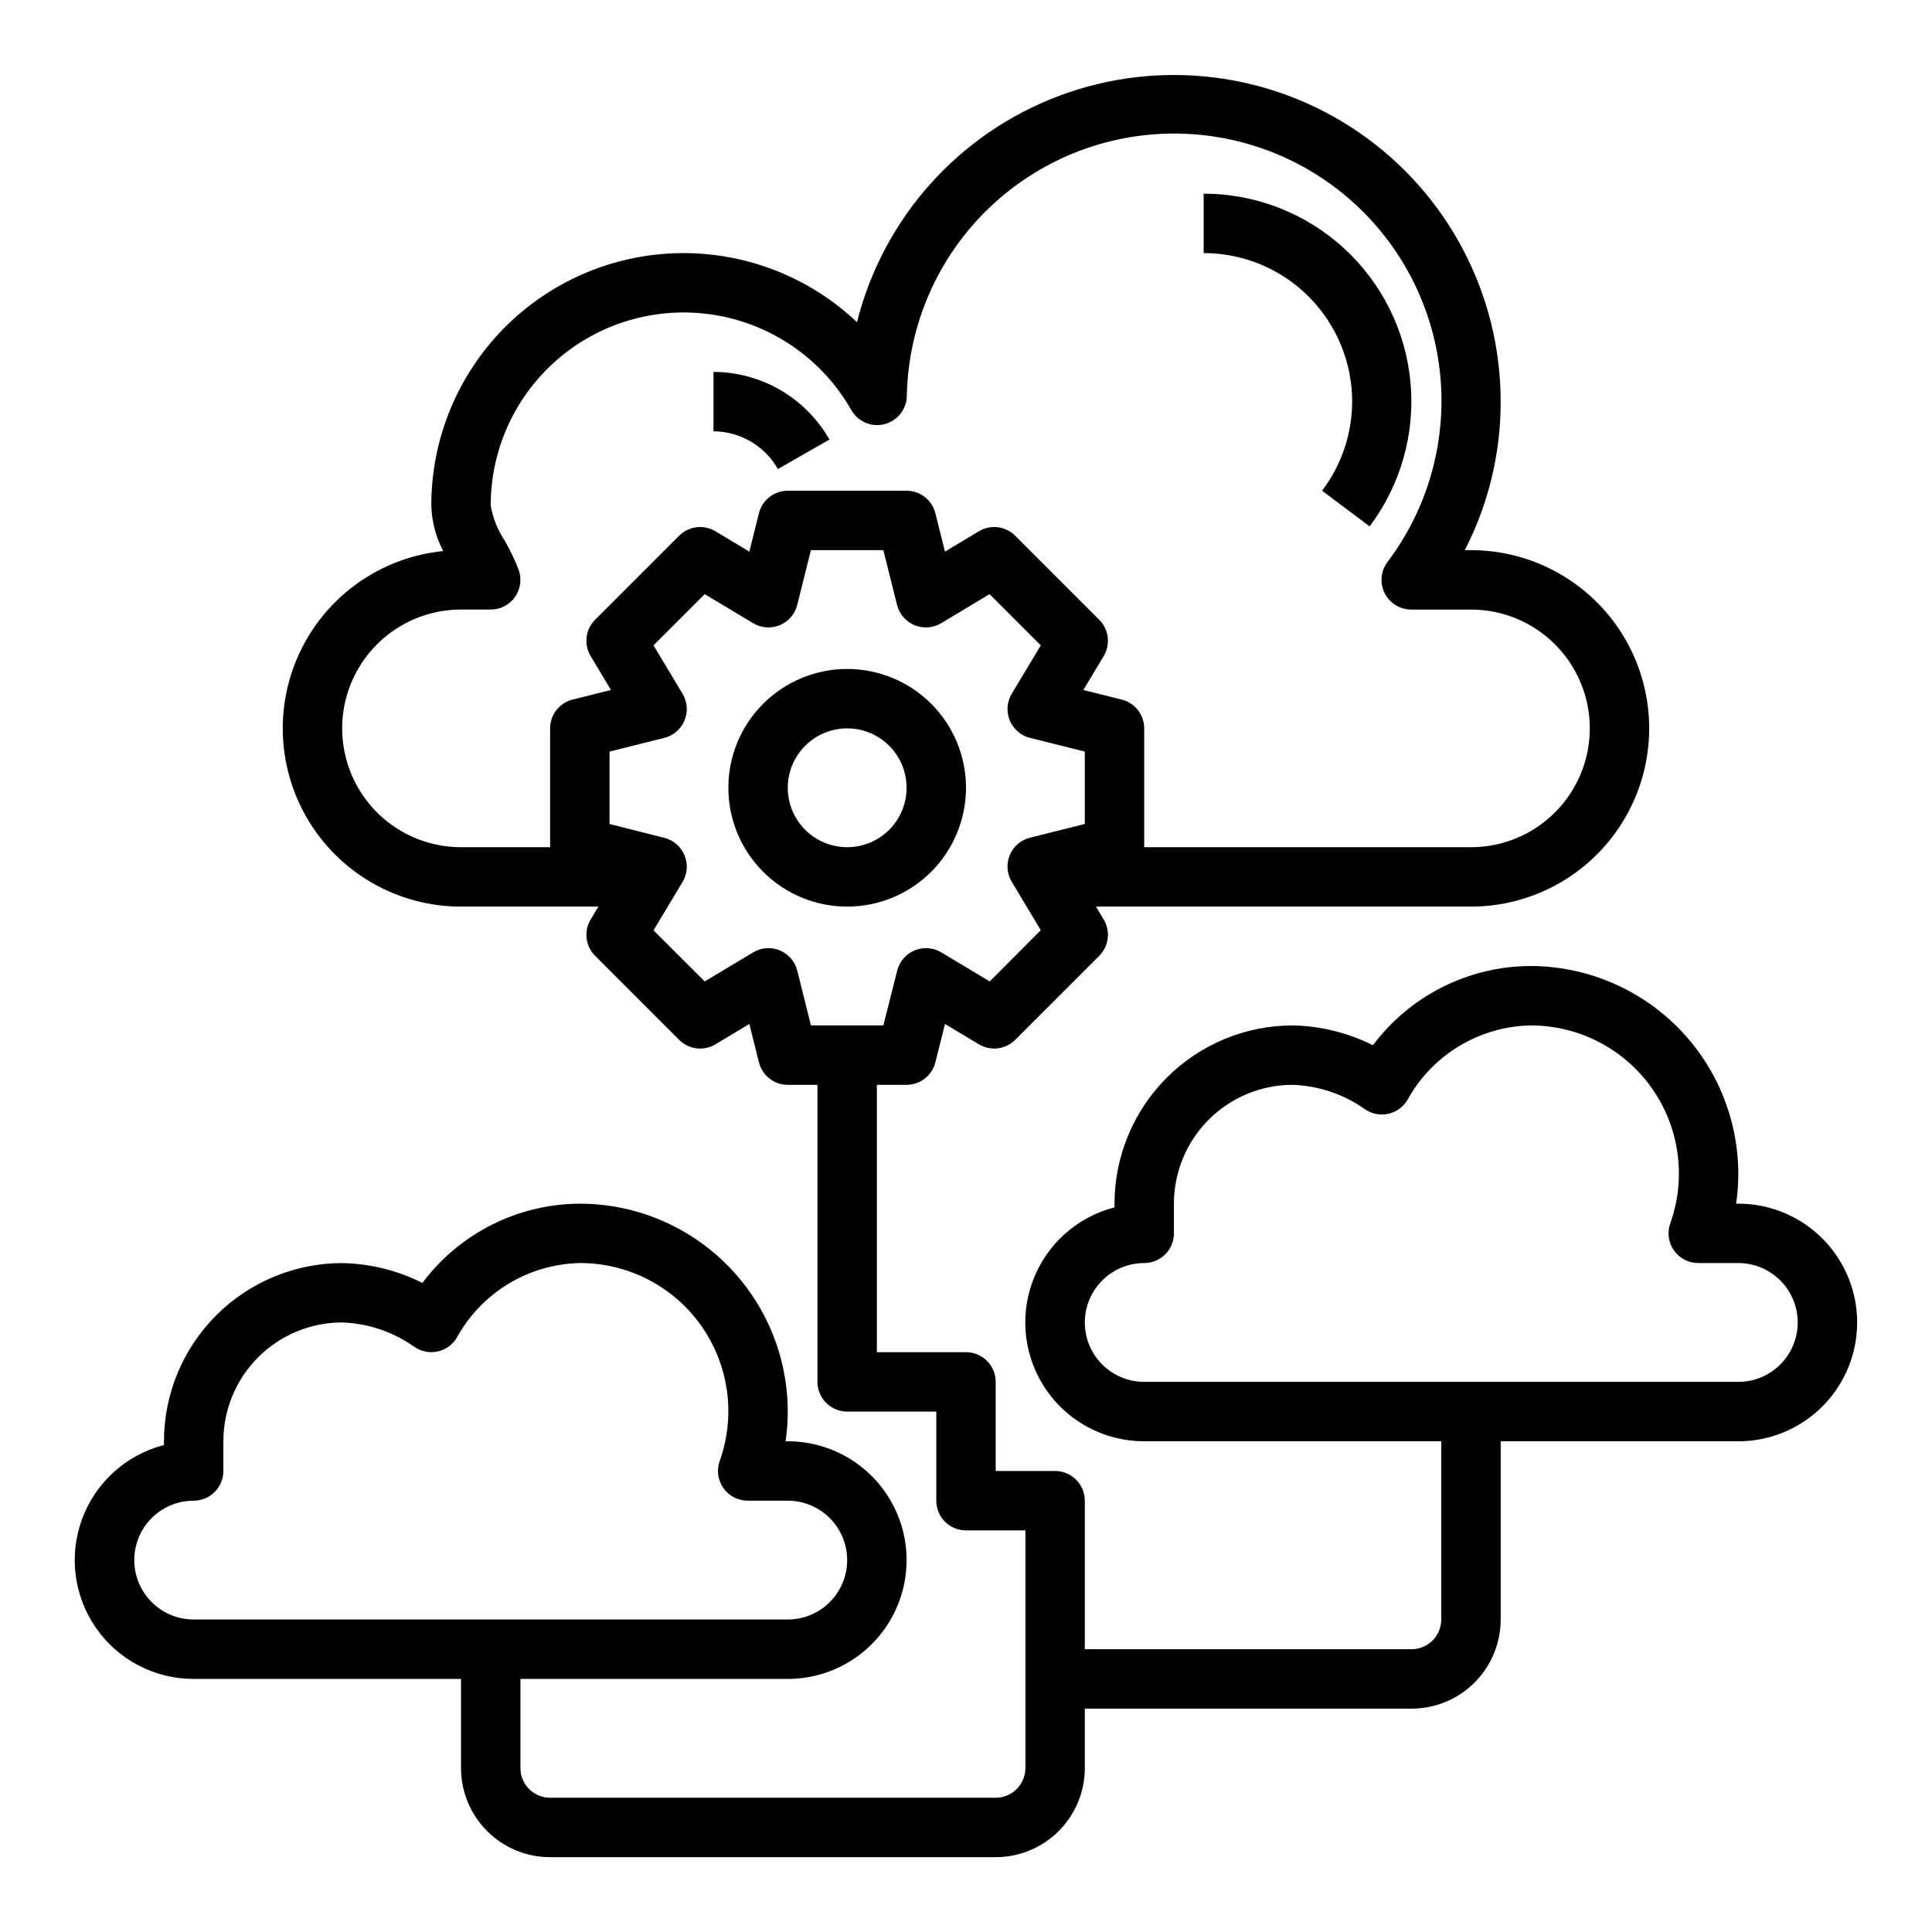 <?xml version="1.0" encoding="UTF-8"?>
<!-- Uploaded to: SVG Repo, www.svgrepo.com, Generator: SVG Repo Mixer Tools -->
<svg fill="#000000" width="800px" height="800px" version="1.1" viewBox="144 144 512 512" xmlns="http://www.w3.org/2000/svg">
 <g>
  <path d="m604.67 462.98h-0.582c0.391-2.609 0.582-5.238 0.582-7.875-0.016-14.609-5.828-28.613-16.16-38.945-10.328-10.332-24.336-16.141-38.945-16.156-16.43 0.07-31.875 7.848-41.723 21-6.602-3.316-13.863-5.113-21.254-5.258-12.523 0.012-24.527 4.992-33.383 13.848-8.855 8.855-13.836 20.863-13.848 33.387v0.992-0.004c-9.992 2.57-18.09 9.867-21.68 19.539-3.59 9.668-2.215 20.484 3.676 28.949 5.894 8.465 15.559 13.508 25.875 13.496h78.719v47.234c0 2.086-0.828 4.09-2.305 5.566-1.477 1.477-3.477 2.305-5.566 2.305h-86.59v-39.359c0-2.09-0.832-4.09-2.309-5.566-1.477-1.477-3.477-2.305-5.566-2.305h-15.742v-23.617c0-2.09-0.828-4.09-2.305-5.566-1.477-1.477-3.481-2.305-5.566-2.305h-23.617v-70.848h7.871c3.609 0 6.758-2.457 7.637-5.961l2.543-10.172 8.988 5.391v0.004c3.102 1.859 7.066 1.367 9.621-1.191l22.262-22.262c2.559-2.551 3.047-6.519 1.188-9.617l-2.055-3.426h99.387c16.875 0 32.465-9 40.902-23.617 8.438-14.613 8.438-32.617 0-47.23s-24.027-23.617-40.902-23.617h-1.641c6.269-12.172 9.531-25.668 9.512-39.359-0.012-28.41-13.957-55.008-37.32-71.172-23.359-16.168-53.168-19.844-79.758-9.844-26.59 10-46.586 32.41-53.5 59.965-12.727-12.051-29.676-18.621-47.199-18.297-17.523 0.324-34.219 7.516-46.492 20.027-12.273 12.516-19.141 29.348-19.125 46.871 0.125 4.203 1.203 8.32 3.148 12.047-16.23 1.629-30.473 11.52-37.668 26.16-7.199 14.641-6.328 31.957 2.293 45.805 8.625 13.848 23.785 22.266 40.102 22.262h36.406l-2.055 3.426c-1.859 3.098-1.367 7.066 1.188 9.617l22.262 22.262c2.555 2.559 6.523 3.051 9.621 1.191l8.988-5.391 2.543 10.172v-0.004c0.879 3.504 4.027 5.961 7.637 5.961h7.871v78.719c0 2.086 0.832 4.09 2.309 5.566 1.477 1.477 3.477 2.305 5.566 2.305h23.617v23.617h-0.004c0 2.086 0.832 4.09 2.309 5.566 1.477 1.477 3.477 2.305 5.566 2.305h15.742v62.977c0 2.09-0.828 4.09-2.305 5.566s-3.481 2.305-5.566 2.305h-118.08c-4.348 0-7.871-3.523-7.871-7.871v-23.617h70.848c11.25 0 21.645-6 27.27-15.742 5.625-9.742 5.625-21.746 0-31.488-5.625-9.742-16.02-15.746-27.27-15.746h-0.582c0.391-2.606 0.586-5.234 0.582-7.871-0.016-14.609-5.828-28.613-16.156-38.945-10.332-10.332-24.336-16.141-38.945-16.156-16.434 0.07-31.879 7.848-41.723 21-6.606-3.316-13.867-5.113-21.254-5.258-12.523 0.012-24.531 4.992-33.387 13.848-8.855 8.855-13.836 20.863-13.848 33.383v0.992c-9.988 2.57-18.086 9.867-21.676 19.539-3.594 9.668-2.219 20.484 3.676 28.949 5.891 8.465 15.559 13.508 25.871 13.496h70.848v23.617h0.004c0 6.262 2.488 12.27 6.914 16.699 4.43 4.43 10.438 6.918 16.699 6.918h118.08c6.262 0 12.27-2.488 16.699-6.918 4.43-4.43 6.918-10.438 6.918-16.699v-15.742h86.59c6.266 0 12.27-2.488 16.699-6.918 4.43-4.43 6.918-10.438 6.918-16.699v-47.234h62.977c11.25 0 21.645-6 27.27-15.742 5.625-9.742 5.625-21.746 0-31.488s-16.02-15.742-27.27-15.742zm-338.5-94.465c-11.25 0-21.645-6.004-27.27-15.746s-5.625-21.746 0-31.488c5.625-9.742 16.02-15.742 27.27-15.742h7.871c2.562 0 4.965-1.25 6.438-3.344 1.473-2.098 1.836-4.777 0.969-7.191-1.043-2.691-2.293-5.301-3.738-7.801-1.848-2.785-3.098-5.922-3.668-9.219-0.02-15.16 6.695-29.543 18.324-39.27 11.629-9.727 26.977-13.789 41.895-11.09 14.918 2.699 27.867 11.879 35.355 25.059 1.754 3.074 5.344 4.598 8.77 3.727 3.43-0.871 5.856-3.922 5.934-7.457 0.414-22.676 11.656-43.785 30.25-56.781 18.59-12.996 42.277-16.305 63.715-8.898 21.441 7.402 38.039 24.625 44.648 46.324 6.606 21.695 2.43 45.246-11.242 63.344-1.789 2.387-2.078 5.578-0.742 8.246 1.332 2.664 4.059 4.352 7.039 4.352h15.832c11.25 0 21.645 6 27.27 15.742 5.625 9.742 5.625 21.746 0 31.488s-16.02 15.746-27.27 15.746h-86.594v-31.488c0-3.613-2.457-6.758-5.957-7.637l-10.172-2.543 5.391-8.988c1.859-3.102 1.371-7.066-1.188-9.621l-22.262-22.262c-2.555-2.559-6.519-3.047-9.621-1.188l-8.988 5.391-2.543-10.172c-0.879-3.5-4.027-5.957-7.637-5.957h-31.488c-3.609 0-6.758 2.457-7.637 5.957l-2.543 10.172-8.988-5.391c-3.098-1.859-7.066-1.371-9.621 1.188l-22.262 22.262c-2.555 2.555-3.047 6.519-1.188 9.621l5.391 8.988-10.172 2.543h0.004c-3.504 0.879-5.961 4.023-5.961 7.637v31.488zm89.109 32.715c-0.605-2.422-2.32-4.41-4.625-5.367-2.305-0.953-4.926-0.758-7.066 0.527l-12.832 7.699-13.57-13.535 7.699-12.832c1.285-2.137 1.48-4.758 0.523-7.062-0.953-2.305-2.945-4.019-5.363-4.625l-14.516-3.668v-19.191l14.516-3.629c2.418-0.605 4.41-2.32 5.363-4.629 0.957-2.305 0.762-4.926-0.523-7.062l-7.699-12.832 13.57-13.57 12.832 7.699c2.141 1.285 4.762 1.477 7.066 0.523 2.305-0.953 4.019-2.945 4.625-5.367l3.629-14.516h19.191l3.629 14.516c0.605 2.422 2.32 4.414 4.625 5.367s4.926 0.762 7.066-0.523l12.832-7.699 13.57 13.57-7.699 12.832c-1.285 2.137-1.477 4.758-0.523 7.062 0.953 2.309 2.945 4.023 5.363 4.629l14.52 3.629v19.191l-14.516 3.629h-0.004c-2.418 0.605-4.41 2.32-5.363 4.625-0.953 2.305-0.762 4.926 0.523 7.062l7.699 12.832-13.531 13.574-12.832-7.699c-2.141-1.285-4.762-1.48-7.066-0.527-2.305 0.957-4.019 2.945-4.625 5.367l-3.668 14.516h-19.191zm-175.7 156.21c0-4.176 1.66-8.18 4.609-11.133 2.953-2.949 6.957-4.609 11.133-4.609 2.09 0 4.09-0.828 5.566-2.305s2.309-3.481 2.309-5.566v-7.875c0-8.348 3.316-16.359 9.223-22.266 5.902-5.902 13.914-9.223 22.266-9.223 6.856 0.25 13.492 2.484 19.098 6.441 1.781 1.254 4.008 1.711 6.141 1.262 2.133-0.445 3.984-1.758 5.113-3.625 3.215-5.879 7.926-10.809 13.652-14.289 5.727-3.477 12.27-5.387 18.973-5.531 12.789-0.035 24.793 6.16 32.168 16.609 7.379 10.445 9.203 23.832 4.891 35.875-0.852 2.406-0.477 5.082 0.996 7.168 1.477 2.086 3.875 3.324 6.43 3.324h10.617c5.625 0 10.824 3 13.637 7.871s2.812 10.875 0 15.746-8.012 7.871-13.637 7.871h-157.44c-4.176 0-8.18-1.66-11.133-4.613-2.949-2.953-4.609-6.957-4.609-11.133zm425.09-47.23h-157.44c-5.625 0-10.82-3-13.633-7.871-2.812-4.871-2.812-10.875 0-15.746s8.008-7.871 13.633-7.871c2.09 0 4.09-0.828 5.566-2.305 1.477-1.477 2.305-3.481 2.305-5.566v-7.871c0-8.352 3.32-16.363 9.223-22.266 5.906-5.906 13.914-9.223 22.266-9.223 6.856 0.246 13.492 2.481 19.098 6.438 1.785 1.254 4.008 1.711 6.141 1.262 2.137-0.445 3.988-1.758 5.117-3.625 3.215-5.879 7.922-10.809 13.652-14.285 5.727-3.481 12.27-5.391 18.969-5.535 12.789-0.035 24.793 6.164 32.172 16.609 7.379 10.445 9.203 23.832 4.891 35.875-0.852 2.406-0.48 5.082 0.996 7.168 1.477 2.086 3.871 3.324 6.426 3.324h10.621c5.625 0 10.82 3 13.633 7.871s2.812 10.875 0 15.746c-2.812 4.871-8.008 7.871-13.633 7.871z"/>
  <path d="m400 352.77c0-8.352-3.32-16.359-9.223-22.266-5.906-5.902-13.914-9.223-22.266-9.223-8.352 0-16.363 3.32-22.266 9.223-5.906 5.906-9.223 13.914-9.223 22.266s3.316 16.359 9.223 22.266c5.902 5.906 13.914 9.223 22.266 9.223 8.352 0 16.359-3.316 22.266-9.223 5.902-5.906 9.223-13.914 9.223-22.266zm-31.488 15.742v0.004c-4.176 0-8.18-1.66-11.133-4.613-2.953-2.953-4.613-6.957-4.613-11.133s1.66-8.18 4.613-11.133c2.953-2.953 6.957-4.609 11.133-4.609s8.18 1.656 11.133 4.609c2.953 2.953 4.609 6.957 4.609 11.133s-1.656 8.18-4.609 11.133c-2.953 2.953-6.957 4.613-11.133 4.613z"/>
  <path d="m502.34 250.43c-0.027 8.527-2.824 16.816-7.969 23.617l12.594 9.445h0.004c8.242-10.957 12.098-24.594 10.816-38.246-1.277-13.648-7.606-26.332-17.742-35.566-10.137-9.23-23.352-14.352-37.062-14.355v15.746c10.438 0 20.449 4.148 27.828 11.527 7.383 7.383 11.531 17.395 11.531 27.832z"/>
  <path d="m350.15 268.3 13.664-7.816h0.004c-3.098-5.426-7.566-9.941-12.961-13.09-5.398-3.144-11.527-4.812-17.773-4.836v15.742c3.473 0.02 6.879 0.953 9.875 2.707 3 1.758 5.477 4.269 7.191 7.293z"/>
 </g>
</svg>